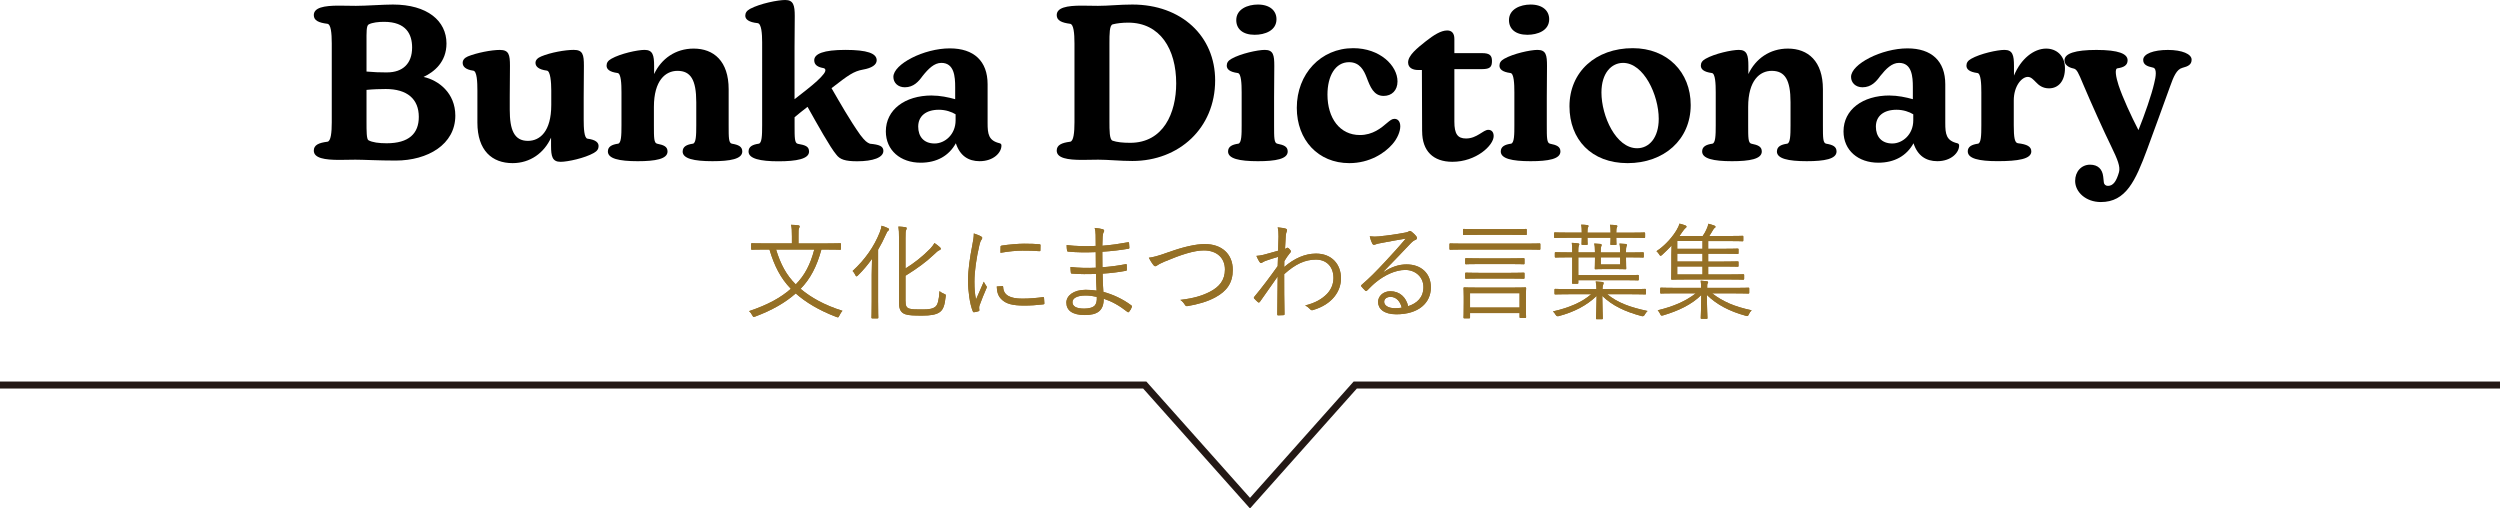 <?xml version="1.0" encoding="UTF-8"?>
<svg id="a" data-name="レイヤー 1" xmlns="http://www.w3.org/2000/svg" width="710" height="144.4" viewBox="0 0 710 144.4">
  <g>
    <path d="m100.9,45.35c-1.66,0-3.07.06-4.48.06-4.23,0-7.3-.49-7.3-2.64,0-1.6,1.41-2.21,3.87-2.52.98-.12,1.23-2.64,1.23-5.52V12.34c0-2.95-.25-5.46-1.23-5.58-2.46-.31-3.87-.92-3.87-2.46,0-2.15,2.88-2.7,7.12-2.7,1.47,0,3.19.06,4.85.06,2.82,0,7.79-.37,10.49-.37,9.82,0,15.22,4.66,15.22,11.05,0,5.28-3.5,8.1-6.51,9.51,4.23.92,9.02,4.54,9.02,10.99,0,8.16-7.79,12.76-16.94,12.76-4.91,0-9.08-.25-11.48-.25Zm9.02-24.79c4.48,0,7.12-2.52,7.12-7.06,0-3.68-1.6-7.3-7.98-7.3-1.53,0-3.31.18-4.36.74-.68.37-.61,2.33-.61,4.97v8.41c1.9.18,3.87.25,5.83.25Zm-5.28,19.27c1.1.61,2.95.86,5.16.86,6.32,0,9.14-2.76,9.14-7.49,0-5.09-3.31-7.92-9.39-7.92-1.53,0-3.62.06-5.46.25v9.08c0,2.64,0,4.91.55,5.22Z"/>
    <path d="m135.58,34.8v-9.08c0-2.39-.12-5.52-1.17-5.65-2.27-.31-3.01-1.23-3.01-2.21,0-.8.49-1.41,1.47-1.84,2.58-1.04,6.69-1.84,9.08-1.84,2.58,0,2.88,1.35,2.88,4.54,0,2.15-.06,4.97-.06,8.71v3.74c0,5.71,1.23,8.84,5.16,8.84,3.38,0,6.63-2.64,6.63-10.19v-4.11c0-2.39-.25-5.52-1.23-5.65-2.46-.31-3.25-1.23-3.25-2.21,0-.8.61-1.41,1.66-1.84,2.64-1.1,6.75-1.84,9.21-1.84,2.58,0,2.88,1.35,2.88,4.54,0,2.15-.06,5.22-.06,8.96v6.32c0,2.39.12,5.28,1.1,5.4,2.33.31,3.13,1.1,3.13,2.09,0,.8-.37,1.41-1.35,1.96-2.58,1.47-7.43,2.52-9.45,2.52-2.33,0-2.7-1.53-2.7-4.54v-2.33c-1.96,4.36-5.95,7.24-10.92,7.24-5.83,0-10-3.56-10-11.54Z"/>
    <path d="m193.88,43.02c0-1.41,1.17-1.96,2.88-2.21.92-.12.98-2.45.98-5.22v-6.57c0-6.38-1.6-8.9-5.34-8.9-3.38,0-6.69,2.7-6.69,10.25v5.22c0,3.56,0,5.03.92,5.22,1.84.37,2.95.8,2.95,2.21,0,2.15-3.44,2.76-8.47,2.76-5.34,0-8.47-.74-8.47-2.76,0-1.41,1.17-1.96,2.88-2.21.92-.12.98-2.45.98-5.22v-9.39c0-2.39-.12-5.34-1.1-5.46-2.33-.31-3.13-1.1-3.13-2.09,0-.8.37-1.41,1.35-1.96,2.58-1.47,7.43-2.52,9.45-2.52,2.33,0,2.7,1.53,2.7,4.54v2.33c2.03-4.36,6.08-7.24,11.23-7.24,5.71,0,9.94,3.56,9.94,11.54v10.25c0,3.56,0,5.03.92,5.22,1.84.31,2.95.8,2.95,2.21,0,2.15-3.44,2.76-8.47,2.76-5.34,0-8.47-.74-8.47-2.76Z"/>
    <path d="m212.59,43.02c0-1.41,1.17-1.96,2.88-2.21.92-.12.98-2.45.98-5.22V12.03c0-2.39-.18-5.34-1.29-5.46-2.52-.25-3.5-1.1-3.5-2.09,0-.8.37-1.41,1.35-1.96,2.88-1.53,7.92-2.52,10-2.52,2.33,0,2.7,1.53,2.7,4.54,0,2.15-.06,5.22-.06,8.96v14.67l3.38-2.64c2.33-1.84,4.05-3.38,4.91-4.54.67-.86.61-1.53-.12-1.66-1.41-.25-2.58-.8-2.58-2.21,0-1.84,2.64-2.95,8.84-2.95s8.9.98,8.9,2.95c0,1.29-1.41,2.21-3.87,2.64-2.7.49-4.11,1.53-8.96,5.28,2.39,4.11,5.15,9.02,8.16,13.26,1.35,1.78,1.96,2.21,2.76,2.52,2.64.25,3.81.68,3.81,2.03,0,1.9-2.95,2.95-7.43,2.95-3.38,0-4.91-.49-5.95-1.9-1.72-2.02-5.34-8.53-8.16-13.56-1.35,1.04-2.58,2.03-3.68,2.95v2.33c0,3.56,0,5.03.92,5.22,2.03.37,3.19.68,3.19,2.21,0,2.09-3.56,2.76-8.71,2.76s-8.47-.74-8.47-2.76Z"/>
    <path d="m264.64,27.13c2.33,0,4.66.49,6.63,1.04v-3.44c0-2.95-.25-6.87-3.93-6.87-2.02,0-3.68,1.66-5.34,3.74-1.1,1.53-2.52,3.19-5.03,3.19-1.96,0-3.25-1.29-3.25-2.95,0-3.62,8.65-8.1,16.02-8.1,6.87,0,10.74,3.62,10.74,10.19v10.99c0,3.13.25,5.03,3.44,5.77.37.12.49.31.49.67,0,1.96-2.21,4.42-6.2,4.42-3.19,0-5.58-1.53-6.75-5.09-1.96,3.56-5.4,5.52-10,5.52-5.71,0-9.88-3.5-9.88-8.9,0-6.14,5.4-10.19,13.07-10.19Zm.8,13.62c2.88,0,5.95-2.52,5.95-6.57v-1.72c-1.1-.68-2.82-1.29-4.73-1.29-3.74,0-5.89,1.84-5.89,4.79,0,2.76,1.53,4.79,4.66,4.79Z"/>
    <path d="m311.83,45.35c-1.66,0-3.07.06-4.48.06-4.17,0-7.24-.49-7.24-2.64,0-1.6,1.41-2.21,3.81-2.52.98-.12,1.23-2.64,1.23-5.52V12.34c0-2.95-.25-5.46-1.23-5.58-2.39-.31-3.81-.92-3.81-2.46,0-2.15,2.88-2.7,7.06-2.7,1.47,0,3.01.06,4.66.06,3.07,0,6.08-.37,9.76-.37,13.93,0,23.51,8.96,23.51,21.54,0,13.56-10.25,22.89-23.51,22.89-3.5,0-6.81-.37-9.76-.37Zm4.11-5.4c1.29.43,2.88.61,5.03.61,9.45,0,13.07-8.47,13.07-16.88,0-9.7-4.54-17.25-13.62-17.25-1.66,0-3.25.18-4.42.49-.92.25-.92,2.7-.92,5.46v22.15c0,2.46,0,5.09.86,5.4Z"/>
    <path d="m348.77,43.02c0-1.41,1.17-1.96,2.88-2.21.98-.12.98-2.76.98-5.22v-9.39c0-2.39-.12-5.34-1.1-5.46-2.33-.31-3.13-1.1-3.13-2.09,0-.8.37-1.41,1.35-1.96,2.58-1.47,7.43-2.52,9.45-2.52,2.46,0,2.7,1.53,2.7,4.54,0,2.15-.06,5.22-.06,9.02v7.86c0,3.56,0,5.03.92,5.22,1.84.37,2.95.8,2.95,2.21,0,2.15-3.44,2.76-8.47,2.76-5.34,0-8.47-.74-8.47-2.76Zm8.47-41.73c3.44,0,5.28,1.78,5.28,4.17,0,3.25-3.31,4.42-6.2,4.42-3.38,0-5.22-1.66-5.22-4.17,0-3.13,3.25-4.42,6.14-4.42Z"/>
    <path d="m368.29,30.62c0-9.63,6.81-16.94,16.02-16.94,7.61,0,12.58,4.97,12.58,9.45,0,2.52-1.6,4.11-3.93,4.11-2.82,0-3.8-2.52-4.85-5.28-.74-1.9-1.9-4.3-4.97-4.3-3.93,0-6.14,3.93-6.14,9.21,0,6.69,3.5,11.48,9.21,11.48,3.68,0,6.08-2.03,7.79-3.5.8-.67,1.35-1.1,2.02-1.1.98,0,1.66.74,1.66,2.15s-.8,3.44-2.27,5.09c-2.15,2.46-6.38,5.34-12.21,5.34-8.84,0-14.91-6.57-14.91-15.71Z"/>
    <path d="m403.88,37.31l-.06-17.43h-1.1c-1.29,0-2.82-.49-2.82-2.15,0-2.03,2.64-4.11,5.03-6.01,2.27-1.78,4.3-3.07,6.08-3.07,1.29,0,2.03.8,2.03,2.39v4.05h7.86c2.03,0,2.82.55,2.82,2.21s-.49,2.33-2.82,2.33h-7.86v14.91c0,3.5.92,4.79,3.31,4.79,3.13,0,4.85-2.46,6.32-2.46.98,0,1.53.68,1.53,1.78,0,2.64-4.97,7.3-11.72,7.3-5.46,0-8.59-3.07-8.59-8.65Z"/>
    <path d="m426.22,43.02c0-1.41,1.17-1.96,2.88-2.21.98-.12.98-2.76.98-5.22v-9.39c0-2.39-.12-5.34-1.1-5.46-2.33-.31-3.13-1.1-3.13-2.09,0-.8.37-1.41,1.35-1.96,2.58-1.47,7.43-2.52,9.45-2.52,2.46,0,2.7,1.53,2.7,4.54,0,2.15-.06,5.22-.06,9.02v7.86c0,3.56,0,5.03.92,5.22,1.84.37,2.95.8,2.95,2.21,0,2.15-3.44,2.76-8.47,2.76-5.34,0-8.47-.74-8.47-2.76Zm8.47-41.73c3.44,0,5.28,1.78,5.28,4.17,0,3.25-3.31,4.42-6.2,4.42-3.38,0-5.22-1.66-5.22-4.17,0-3.13,3.25-4.42,6.14-4.42Z"/>
    <path d="m445.73,30.19c0-9.76,7.43-16.51,17.98-16.51,9.76,0,16.45,6.75,16.45,16.14,0,9.88-7.61,16.51-17.92,16.51s-16.51-6.75-16.51-16.14Zm19.21,11.91c3.44,0,6.14-3.01,6.14-8.35,0-6.75-4.24-15.89-10.13-15.89-3.25,0-6.14,2.82-6.14,8.41,0,6.69,4.11,15.83,10.13,15.83Z"/>
    <path d="m504.65,43.02c0-1.41,1.17-1.96,2.88-2.21.92-.12.98-2.45.98-5.22v-6.57c0-6.38-1.6-8.9-5.34-8.9-3.38,0-6.69,2.7-6.69,10.25v5.22c0,3.56,0,5.03.92,5.22,1.84.37,2.95.8,2.95,2.21,0,2.15-3.44,2.76-8.47,2.76-5.34,0-8.47-.74-8.47-2.76,0-1.41,1.17-1.96,2.88-2.21.92-.12.98-2.45.98-5.22v-9.39c0-2.39-.12-5.34-1.1-5.46-2.33-.31-3.13-1.1-3.13-2.09,0-.8.37-1.41,1.35-1.96,2.58-1.47,7.43-2.52,9.45-2.52,2.33,0,2.7,1.53,2.7,4.54v2.33c2.03-4.36,6.08-7.24,11.23-7.24,5.71,0,9.94,3.56,9.94,11.54v10.25c0,3.56,0,5.03.92,5.22,1.84.31,2.95.8,2.95,2.21,0,2.15-3.44,2.76-8.47,2.76-5.34,0-8.47-.74-8.47-2.76Z"/>
    <path d="m536.62,27.13c2.33,0,4.66.49,6.63,1.04v-3.44c0-2.95-.25-6.87-3.93-6.87-2.03,0-3.68,1.66-5.34,3.74-1.1,1.53-2.52,3.19-5.03,3.19-1.96,0-3.25-1.29-3.25-2.95,0-3.62,8.65-8.1,16.02-8.1,6.87,0,10.74,3.62,10.74,10.19v10.99c0,3.13.25,5.03,3.44,5.77.37.12.49.31.49.67,0,1.96-2.21,4.42-6.2,4.42-3.19,0-5.58-1.53-6.75-5.09-1.96,3.56-5.4,5.52-10,5.52-5.71,0-9.88-3.5-9.88-8.9,0-6.14,5.4-10.19,13.07-10.19Zm.8,13.62c2.88,0,5.95-2.52,5.95-6.57v-1.72c-1.1-.68-2.82-1.29-4.73-1.29-3.74,0-5.89,1.84-5.89,4.79,0,2.76,1.54,4.79,4.67,4.79Z"/>
    <path d="m558.84,43.02c0-1.41,1.17-1.96,2.88-2.21.92-.12.98-2.45.98-5.22v-9.39c0-2.39-.12-5.34-1.1-5.46-2.33-.31-3.13-1.1-3.13-2.09,0-.8.37-1.41,1.35-1.96,2.58-1.47,7.43-2.52,9.45-2.52,2.33,0,2.7,1.53,2.7,4.54v2.76c1.96-4.79,5.65-7.67,9.14-7.67,2.88,0,5.34,1.96,5.34,5.58s-1.84,5.71-4.54,5.71c-1.78,0-2.88-.86-3.74-1.78-.67-.67-1.35-1.47-2.27-1.47-1.72,0-3.99,2.58-3.99,6.69v7.06c0,3.44.25,4.97,1.17,5.09,2.58.31,3.81.92,3.81,2.33,0,2.15-3.74,2.76-9.57,2.76-5.34,0-8.47-.74-8.47-2.76Z"/>
    <path d="m589.34,51.37c0-2.64,1.78-4.6,4.23-4.6,2.27,0,3.5,1.29,3.74,3.38l.18,1.66c.06.55.49.98,1.17.98,1.47,0,2.39-1.29,3.13-3.87.43-1.6-.37-3.56-2.21-7.37-2.03-4.11-5.83-12.58-7.98-17.67-1.35-3.25-1.78-4.23-2.7-4.42-1.53-.31-2.58-1.11-2.58-2.33,0-1.96,3.07-2.95,9.08-2.95,6.32,0,8.84,1.1,8.84,2.95,0,1.41-1.1,2.02-2.88,2.27-.86.12-.43,2.52.31,4.79,1.17,3.56,3.62,8.84,5.65,12.76,1.78-4.42,3.74-10.06,4.48-13.32.49-1.9.8-4.17-.31-4.42-1.78-.37-2.82-.86-2.82-2.21,0-1.72,2.95-2.82,7-2.82s6.75,1.17,6.75,2.76c0,1.41-.98,1.9-2.64,2.33-1.6.43-2.46,2.39-3.5,5.34-2.52,6.93-3.99,11.05-6.51,17.86-3.31,8.9-6.01,14.91-13.13,14.91-4.24,0-7.3-2.82-7.3-6.01Z"/>
  </g>
  <g>
    <g>
      <path d="m233.28,70.86c-1.31,4.82-3.18,8.39-5.92,11.16,2.92,2.47,6.78,4.64,11.9,6.25-.36.36-.65.89-.89,1.37-.18.36-.24.48-.42.48-.09,0-.24-.03-.45-.12-4.94-1.88-8.69-4.17-11.52-6.67-2.89,2.56-6.61,4.73-11.46,6.55-.21.06-.36.12-.45.12-.18,0-.24-.12-.42-.45-.24-.45-.57-.92-.92-1.19,5.42-1.82,9.02-3.84,11.87-6.34-2.86-2.95-4.67-6.43-6.07-11.16h-1.04c-2.83,0-3.78.06-3.93.06-.21,0-.24-.03-.24-.24v-1.37c0-.21.03-.24.24-.24.15,0,1.1.06,3.93.06h7.41v-2.02c0-1.52-.03-2.44-.24-3.27.74.03,1.43.06,2.08.15.21.03.36.15.36.27,0,.21-.09.36-.18.57-.15.3-.15.71-.15,2.26v2.05h7.86c2.83,0,3.78-.06,3.93-.06.24,0,.27.03.27.24v1.37c0,.21-.03.24-.27.24-.15,0-1.1-.06-3.93-.06h-1.37Zm-12.88,0c1.28,4.14,2.86,7.2,5.59,9.91,2.59-2.62,4.17-5.71,5.27-9.91h-10.86Z" fill="#957026"/>
      <path d="m247.56,78.03c0-1.19.06-3,.09-4.52-1.19,1.67-2.5,3.24-3.96,4.67-.18.18-.33.3-.42.3-.15,0-.24-.12-.36-.39-.21-.48-.48-.83-.77-1.13,3.51-3.21,6.07-6.87,7.68-10.89.3-.74.48-1.43.54-1.96.74.21,1.25.42,1.81.68.24.12.33.21.33.36s-.09.27-.27.39c-.21.15-.39.45-.68,1.13-.62,1.4-1.34,2.83-2.17,4.23v14.67c0,3.12.06,4.46.06,4.61,0,.21-.03.24-.24.24h-1.43c-.24,0-.27-.03-.27-.24,0-.15.06-1.49.06-4.61v-7.53Zm9.61,7.41c0,1.43.24,1.96,1.16,2.23.74.21,1.87.21,3.72.21s2.89-.18,3.63-.8c.6-.51.98-1.73,1.13-4.4.36.3.8.57,1.31.77.54.21.51.24.45.77-.27,2.5-.71,3.75-1.7,4.43-1.01.74-2.71.98-4.88.98-2.38,0-3.9-.03-4.91-.39-1.04-.39-1.76-1.16-1.76-3.12v-18.45c0-1.52-.03-2.41-.18-3.33.77.03,1.37.09,1.96.18.27.03.39.12.39.27,0,.21-.06.33-.15.54-.15.3-.18.71-.18,2.26v8.66c2.44-1.52,4.82-3.36,7.05-5.65.42-.45.89-1.04,1.16-1.58.56.36,1.13.8,1.55,1.19.21.18.27.3.27.45,0,.18-.21.33-.45.42-.36.12-.83.57-1.55,1.25-2.14,2.05-4.73,3.93-8.03,5.98v7.14Z" fill="#957026"/>
      <path d="m278.53,67.08c.3.18.42.3.42.48s-.06.3-.21.51c-.27.39-.45.89-.6,1.58-.83,3.51-1.4,7.44-1.4,10.27,0,2.17.12,3.63.45,5.12.71-1.67,1.34-2.95,2.2-5.03.21.48.48.83.71,1.19.09.09.15.21.15.3,0,.18-.06.3-.15.48-.65,1.52-1.28,2.98-1.9,4.73-.09.18-.12.45-.12.74,0,.27.06.45.06.66,0,.12-.06.24-.21.27-.42.15-.92.24-1.34.3-.15,0-.27-.12-.33-.3-.83-1.99-1.34-5.71-1.34-8.63,0-3.18.54-6.67,1.22-10.15.27-1.43.42-2.29.42-3.3.77.24,1.55.57,1.96.8Zm6.16,14.16c.15-.03.21.06.21.3.09,2.26,1.9,3.27,5.42,3.27,2.11,0,4.05-.18,5.86-.42.24-.03.3,0,.33.3.03.36.09.98.09,1.4,0,.27,0,.3-.39.36-1.79.21-3.45.33-5.33.33-3.33,0-5.24-.48-6.55-1.87-.86-.86-1.22-2.05-1.25-3.54l1.61-.12Zm-.54-11.07c0-.27.06-.36.36-.42,1.87-.3,4.73-.54,6.31-.54,1.73,0,3.42.06,4.23.15.39.03.45.06.45.3,0,.48,0,.95-.03,1.4,0,.24-.06.3-.33.27-1.16-.12-3.09-.15-4.79-.15s-3.84.21-6.22.62c0-.8,0-1.28.03-1.64Z" fill="#957026"/>
      <path d="m311.28,77.79c-2.29.09-4.7.09-6.84-.09-.24,0-.3-.09-.33-.36-.06-.39-.09-1.1-.09-1.52,2.2.27,4.88.33,7.2.21,0-1.46-.03-3-.03-4.43-2.89.12-5.44.09-7.88-.15-.18-.03-.24-.09-.27-.3-.06-.45-.12-.89-.12-1.55,2.62.33,5.42.36,8.27.24,0-1.22-.03-2.05-.03-3.15-.03-.86-.09-1.37-.27-1.96.98.09,1.79.21,2.35.39.33.12.42.45.27.68-.21.33-.33.77-.36,1.37-.06.95-.06,1.61-.09,2.62,2.71-.21,5.15-.59,7.26-.98.24-.06.3,0,.33.21.06.48.09.95.09,1.31,0,.24-.12.3-.21.3-2.32.39-4.73.68-7.47.86,0,1.46,0,3.01.03,4.4,2.29-.15,4.29-.42,6.58-.86.21-.06.3,0,.33.15,0,.36.03.92.03,1.43,0,.18-.09.27-.3.3-2.11.39-4.2.65-6.58.8,0,1.84.09,3.39.21,5.18,2.68.74,5.47,1.99,7.94,3.84.15.12.21.24.12.51-.12.39-.45.95-.74,1.28-.15.18-.27.21-.45.09-2.41-1.88-4.4-2.98-6.78-3.78.03,3.33-1.73,4.64-5.33,4.64s-5.27-1.34-5.27-3.54c0-1.93,2.02-3.63,5.47-3.63,1.19,0,2.26.09,3.12.24-.09-1.7-.15-3-.18-4.73Zm-2.95,6.13c-2.5,0-3.75.8-3.75,1.88,0,1.25,1.16,1.84,3.33,1.84,1.37,0,2.5-.3,3.04-.92.36-.45.62-1.19.54-2.41-1.04-.24-2.08-.39-3.15-.39Z" fill="#957026"/>
      <path d="m332.05,71.57c3.99-1.46,7.65-2.26,10.09-2.26,4.94,0,7.97,2.92,7.97,7.32,0,3.69-1.7,6.04-4.88,7.77-2.32,1.28-5.03,2.02-7.97,2.53-.42.06-.57-.09-.74-.36-.3-.48-.71-1.01-1.31-1.4,3.84-.45,6.31-1.22,8.42-2.32,2.71-1.4,4.25-3.33,4.25-6.31,0-3.3-2.32-5.42-5.98-5.42-2.74,0-6.4,1.16-11.19,3.18-1.13.48-1.76.83-2.02,1.04-.3.21-.45.27-.57.27-.21,0-.36-.12-.57-.36-.36-.45-.92-1.31-1.28-2.05,1.01-.12,2.47-.42,5.77-1.64Z" fill="#957026"/>
      <path d="m365.22,64.97c.33.12.36.39.21.74-.15.3-.21.77-.27,1.16-.06,1.34-.15,2.38-.21,3.81.21-.09.39-.15.48-.24.06-.06.15-.09.21-.09.12,0,.3.12.57.39.24.24.39.48.39.66s-.12.33-.39.62c-.48.6-.92,1.22-1.46,2.14-.03.66-.03,1.13-.03,1.67,2.89-2.47,5.89-3.81,9.04-3.81,4.49,0,7.08,3.07,7.08,7.02,0,3.66-2.47,7.38-7.89,8.99-.39.15-.65.06-.86-.21-.39-.42-.77-.74-1.43-1.07,2.86-.71,4.73-1.79,6.22-3.3,1.22-1.31,1.82-2.83,1.82-4.52,0-3.15-1.93-5.21-4.97-5.21s-5.8,1.22-9.02,4.14c-.03,3.78.03,7.47.09,11.37,0,.18-.09.24-.24.27-.27.03-1.04.06-1.58.06-.18,0-.24-.06-.24-.27.06-3.66.09-6.81.12-10.77-1.79,2.5-3.39,4.85-5.06,7.2-.18.21-.33.24-.51.12-.36-.33-.8-.71-1.1-1.07-.15-.15-.12-.3.03-.48,2.23-2.68,4.37-5.53,6.64-8.72.03-.98.09-1.9.09-2.62-1.16.33-2.53.77-3.54,1.13-.65.24-1.01.59-1.25.62-.18.03-.3-.12-.51-.39-.24-.39-.56-.98-.83-1.64.68-.06,1.22-.12,1.96-.3,1.28-.36,2.47-.65,4.2-1.16.06-1.16.06-2.26.12-4.02,0-1.01-.03-1.84-.24-2.62,1.16.12,1.84.21,2.35.39Z" fill="#957026"/>
      <path d="m393.04,77.2c2.14-1.4,4.25-2.11,6.4-2.11,4.28,0,6.93,2.65,6.93,6.52,0,4.43-3.51,7.65-9.82,7.65-3.57,0-5.18-1.61-5.18-3.51,0-1.55,1.37-3.04,3.48-3.04,2.68,0,4.49,1.73,5.06,4.25,2.56-.83,4.34-2.5,4.34-5.42s-2.32-4.88-5.15-4.88-5.89,1.52-8.18,3.36c-.95.74-1.73,1.55-2.62,2.44-.24.24-.39.27-.59.06-.36-.36-.8-.8-1.1-1.19-.12-.15-.09-.27.12-.45,2.35-2.05,3.87-3.57,6.72-6.63,1.73-1.88,3.51-3.78,5.8-6.49-2.47.39-4.79.83-7.44,1.34-.39.06-.74.15-1.04.27-.21.09-.45.15-.57.15-.21,0-.36-.12-.48-.36-.27-.54-.48-1.1-.71-2.05.98.12,1.81.12,2.62.03,2.35-.24,4.79-.57,7.41-1.07.36-.06.71-.15.92-.27.12-.09.3-.21.42-.21.15,0,.3.06.54.24.57.45,1.01.89,1.28,1.25.15.18.21.36.21.51,0,.24-.15.45-.45.56-.39.12-.71.33-1.4,1.04-2.65,2.8-4.64,4.88-7.62,7.92l.09.09Zm1.87,7.11c-.95,0-1.81.48-1.81,1.4,0,.98,1.07,1.82,3.06,1.82.65,0,1.25-.03,1.93-.15-.39-1.7-1.49-3.07-3.18-3.07Z" fill="#957026"/>
      <path d="m437.46,70.68c0,.21-.03.24-.24.24-.15,0-1.1-.06-3.9-.06h-17.53c-2.8,0-3.75.06-3.9.06-.21,0-.24-.03-.24-.24v-1.31c0-.21.03-.24.24-.24.15,0,1.1.06,3.9.06h17.53c2.8,0,3.75-.06,3.9-.06.21,0,.24.03.24.24v1.31Zm-3.87-4.17c0,.21-.03.24-.24.24-.15,0-1.16-.06-4.14-.06h-9.34c-2.98,0-3.99.06-4.14.06-.21,0-.24-.03-.24-.24v-1.22c0-.24.03-.27.24-.27.15,0,1.16.06,4.14.06h9.34c2.98,0,3.99-.06,4.14-.06.21,0,.24.03.24.27v1.22Zm-.24,19.37c0,3.42.06,3.99.06,4.17,0,.21-.03.24-.24.24h-1.37c-.21,0-.24-.03-.24-.24v-1.13h-14.07v1.25c0,.21-.03.24-.27.24h-1.34c-.21,0-.24-.03-.24-.24,0-.18.06-.71.06-4.23v-1.64c0-1.67-.06-2.26-.06-2.41,0-.24.03-.27.24-.27.18,0,1.19.06,4.17.06h8.99c2.97,0,3.99-.06,4.14-.06.21,0,.24.03.24.27,0,.15-.06.74-.06,2.08v1.9Zm-.39-11.07c0,.21-.03.24-.24.24-.15,0-1.13-.06-4.05-.06h-8.27c-2.92,0-3.87.06-4.05.06-.21,0-.24-.03-.24-.24v-1.25c0-.21.03-.24.24-.24.18,0,1.13.06,4.05.06h8.27c2.92,0,3.9-.06,4.05-.06.21,0,.24.03.24.24v1.25Zm0,4.11c0,.21-.03.24-.24.24-.15,0-1.13-.06-4.05-.06h-8.27c-2.92,0-3.87.06-4.05.06-.21,0-.24-.03-.24-.24v-1.25c0-.21.03-.24.24-.24.18,0,1.13.06,4.05.06h8.27c2.92,0,3.9-.06,4.05-.06.21,0,.24.03.24.24v1.25Zm-1.4,4.34h-14.07v4.08h14.07v-4.08Z" fill="#957026"/>
      <path d="m456.44,83.56c2.97,2.41,6.4,3.69,11.46,4.76-.3.27-.59.65-.8,1.04q-.27.57-.83.42c-4.79-1.28-8.36-2.98-11.22-5.74.03,3.69.15,5.89.15,6.4,0,.21-.03.21-.24.21h-1.46c-.21,0-.24,0-.24-.21,0-.51.15-2.68.18-6.4-2.86,2.77-6.52,4.61-10.8,5.74q-.57.15-.86-.42c-.21-.36-.45-.65-.74-.92,4.52-1.01,8.3-2.62,10.86-4.88h-6.28c-2.8,0-3.72.06-3.9.06-.21,0-.24-.03-.24-.24v-1.1c0-.21.03-.24.24-.24.18,0,1.1.06,3.9.06h7.77c0-.74-.03-1.19-.21-2.17.71.03,1.34.09,1.9.15.21.03.36.15.36.27,0,.24-.12.39-.18.59-.09.3-.15.62-.15,1.16h8.21c2.8,0,3.75-.06,3.9-.06.21,0,.24.03.24.24v1.1c0,.21-.03.24-.24.24-.15,0-1.1-.06-3.9-.06h-6.87Zm10.77-16.22c0,.21-.03.24-.24.24-.18,0-1.1-.06-3.9-.06h-4.05c0,1.19.06,1.67.06,1.81,0,.21-.03.24-.24.24h-1.22c-.24,0-.27-.03-.27-.24,0-.15.06-.62.06-1.81h-6.58c0,1.16.06,1.64.06,1.79,0,.21-.03.24-.24.24h-1.22c-.24,0-.27-.03-.27-.24,0-.15.03-.62.06-1.79h-3.72c-2.8,0-3.75.06-3.9.06-.21,0-.24-.03-.24-.24v-1.1c0-.21.03-.24.24-.24.15,0,1.1.06,3.9.06h3.72c0-.86-.03-1.64-.18-2.26.62,0,1.31.06,1.76.12.21.03.33.12.33.27s-.09.27-.15.42c-.09.15-.15.57-.15,1.46h6.58c0-.86-.03-1.61-.18-2.23.62,0,1.31.06,1.76.12.21.03.33.12.33.27s-.09.27-.15.42c-.09.15-.15.57-.15,1.43h4.05c2.8,0,3.72-.06,3.9-.06.21,0,.24.03.24.24v1.1Zm-.36,5.56c0,.21-.03.24-.24.24-.18,0-1.13-.06-3.96-.06h-.86v.62c0,1.67.06,2.35.06,2.53,0,.21-.03.24-.24.24-.18,0-.8-.06-2.83-.06h-2.83c-2.02,0-2.65.06-2.8.06-.21,0-.24-.03-.24-.24,0-.18.06-.86.06-2.53v-.62h-4.73v5.06h12.82c2.95,0,3.93-.06,4.11-.06.21,0,.24.03.24.24v1.07c0,.21-.03.24-.24.24-.18,0-1.16-.06-4.11-.06h-12.82v.77c0,.21-.03.24-.24.24h-1.31c-.21,0-.24-.03-.24-.24,0-.18.06-.83.06-2.5v-4.76h-.77c-2.83,0-3.78.06-3.93.06-.21,0-.24-.03-.24-.24v-1.04c0-.21.03-.24.24-.24.15,0,1.1.06,3.93.06h.77v-.12c0-1.16,0-1.87-.12-2.59.62.03,1.25.06,1.81.15.18.03.33.12.33.24,0,.15-.12.3-.18.48-.09.24-.12.77-.12,1.52v.33h4.73v-.33c0-.98-.06-1.7-.21-2.2.65.03,1.19.06,1.79.12.21.03.33.15.33.27,0,.15-.06.27-.12.39-.09.18-.15.68-.15,1.46v.3h5.5v-.24c0-.98-.03-1.76-.18-2.29.68.03,1.25.06,1.82.12.21.03.3.15.3.27s-.06.27-.12.39c-.09.21-.15.71-.15,1.52v.24h.86c2.83,0,3.78-.06,3.96-.06.21,0,.24.03.24.24v1.04Zm-6.72.18h-5.5v2.02h5.5v-2.02Z" fill="#957026"/>
      <path d="m495.32,79.19c0,.21-.03.24-.24.24-.15,0-1.16-.06-4.2-.06h-11.78c-3,0-4.11.06-4.25.06-.21,0-.24-.03-.24-.24,0-.18.06-1.04.06-3.3v-3.51c0-.89.03-1.84.06-2.65-.8.86-1.7,1.76-2.68,2.65-.21.18-.33.27-.45.27s-.21-.12-.36-.36c-.24-.39-.48-.68-.8-.95,2.68-1.76,4.73-4.31,5.74-6.04.48-.83.65-1.25.8-1.79.62.15,1.22.33,1.73.54.15.06.27.21.27.33s-.09.24-.3.39c-.21.15-.54.59-.89,1.07-.24.36-.51.77-.83,1.19h6.61c.48-.66.83-1.34,1.07-1.88.27-.57.45-1.07.54-1.61.62.15,1.22.36,1.73.54.21.09.3.21.3.33,0,.15-.15.27-.3.36-.18.12-.39.51-.54.74-.33.57-.59,1.01-.95,1.52h5.3c3,0,3.96-.06,4.14-.06.21,0,.24.03.24.21v1.07c0,.24-.03.27-.24.27-.18,0-1.13-.06-4.14-.06h-5.59v2.2h4.2c2.98,0,3.99-.06,4.14-.06.24,0,.27.03.27.24v1.04c0,.21-.03.24-.27.24-.15,0-1.16-.06-4.14-.06h-4.2v2.23h4.2c2.98,0,3.99-.06,4.14-.06.24,0,.27.03.27.24v1.04c0,.21-.03.24-.27.24-.15,0-1.16-.06-4.14-.06h-4.2v2.26h5.77c3.03,0,4.05-.06,4.2-.06.21,0,.24.03.24.21v1.1Zm-9.1,4.11c3.09,2.35,6.31,3.78,11.25,4.82-.36.33-.59.68-.8,1.13-.27.57-.3.59-.89.42-4.58-1.25-8.21-3.15-11.01-5.89,0,4.08.15,5.98.15,6.55,0,.18-.03.21-.24.21h-1.43c-.21,0-.24-.03-.24-.21,0-.57.12-2.47.15-6.55-2.74,2.74-6.58,4.52-10.8,5.77-.57.15-.62.15-.89-.42-.18-.39-.39-.71-.68-1.01,4.46-1.07,7.91-2.56,10.83-4.82h-5.92c-2.83,0-3.78.06-3.96.06-.21,0-.24-.03-.24-.24v-1.22c0-.18.03-.21.24-.21.18,0,1.13.06,3.96.06h7.41c0-.54,0-1.4-.12-2.05.71.06,1.37.12,1.79.18.27.06.33.15.33.27,0,.15-.09.24-.18.39-.09.15-.09.68-.09,1.22h7.74c2.83,0,3.81-.06,3.96-.06.21,0,.24.03.24.21v1.22c0,.21-.03.24-.24.24-.15,0-1.13-.06-3.96-.06h-6.34Zm-2.71-14.85h-7.17v2.2h7.17v-2.2Zm0,3.6h-7.17v2.23h7.17v-2.23Zm0,3.63h-7.17v2.26h7.17v-2.26Z" fill="#957026"/>
    </g>
    <g>
      <path d="m233.28,70.86c-1.31,4.82-3.18,8.39-5.92,11.16,2.92,2.47,6.78,4.64,11.9,6.25-.36.36-.65.89-.89,1.37-.18.36-.24.48-.42.48-.09,0-.24-.03-.45-.12-4.94-1.88-8.69-4.17-11.52-6.67-2.89,2.56-6.61,4.73-11.46,6.55-.21.06-.36.12-.45.12-.18,0-.24-.12-.42-.45-.24-.45-.57-.92-.92-1.19,5.42-1.82,9.02-3.84,11.87-6.34-2.86-2.95-4.67-6.43-6.07-11.16h-1.04c-2.83,0-3.78.06-3.93.06-.21,0-.24-.03-.24-.24v-1.37c0-.21.03-.24.24-.24.15,0,1.1.06,3.93.06h7.41v-2.02c0-1.52-.03-2.44-.24-3.27.74.03,1.43.06,2.08.15.21.03.36.15.36.27,0,.21-.09.36-.18.57-.15.3-.15.71-.15,2.26v2.05h7.86c2.83,0,3.78-.06,3.93-.06.24,0,.27.03.27.24v1.37c0,.21-.03.24-.27.24-.15,0-1.1-.06-3.93-.06h-1.37Zm-12.88,0c1.28,4.14,2.86,7.2,5.59,9.91,2.59-2.62,4.17-5.71,5.27-9.91h-10.86Z" fill="#957026"/>
      <path d="m247.56,78.03c0-1.19.06-3,.09-4.52-1.19,1.67-2.5,3.24-3.96,4.67-.18.18-.33.3-.42.3-.15,0-.24-.12-.36-.39-.21-.48-.48-.83-.77-1.13,3.51-3.21,6.07-6.87,7.68-10.89.3-.74.48-1.43.54-1.96.74.21,1.25.42,1.81.68.24.12.33.21.33.36s-.09.27-.27.39c-.21.15-.39.45-.68,1.13-.62,1.4-1.34,2.83-2.17,4.23v14.67c0,3.12.06,4.46.06,4.61,0,.21-.03.24-.24.24h-1.43c-.24,0-.27-.03-.27-.24,0-.15.06-1.49.06-4.61v-7.53Zm9.61,7.41c0,1.43.24,1.96,1.16,2.23.74.21,1.87.21,3.72.21s2.89-.18,3.63-.8c.6-.51.98-1.73,1.13-4.4.36.3.8.57,1.31.77.54.21.51.24.45.77-.27,2.5-.71,3.75-1.7,4.43-1.01.74-2.71.98-4.88.98-2.38,0-3.9-.03-4.91-.39-1.04-.39-1.76-1.16-1.76-3.12v-18.45c0-1.52-.03-2.41-.18-3.33.77.03,1.37.09,1.96.18.27.03.39.12.39.27,0,.21-.06.33-.15.54-.15.3-.18.71-.18,2.26v8.66c2.44-1.52,4.82-3.36,7.05-5.65.42-.45.89-1.04,1.16-1.58.56.36,1.13.8,1.55,1.19.21.18.27.3.27.45,0,.18-.21.33-.45.42-.36.12-.83.57-1.55,1.25-2.14,2.05-4.73,3.93-8.03,5.98v7.14Z" fill="#957026"/>
      <path d="m278.53,67.08c.3.18.42.3.42.48s-.06.3-.21.51c-.27.39-.45.89-.6,1.58-.83,3.51-1.4,7.44-1.4,10.27,0,2.17.12,3.63.45,5.12.71-1.67,1.34-2.95,2.2-5.03.21.48.48.83.71,1.19.09.09.15.21.15.3,0,.18-.06.3-.15.48-.65,1.52-1.28,2.98-1.9,4.73-.09.18-.12.45-.12.74,0,.27.06.45.06.66,0,.12-.06.24-.21.27-.42.15-.92.24-1.34.3-.15,0-.27-.12-.33-.3-.83-1.99-1.34-5.71-1.34-8.63,0-3.18.54-6.67,1.22-10.15.27-1.43.42-2.29.42-3.3.77.24,1.55.57,1.96.8Zm6.16,14.16c.15-.03.21.06.21.3.09,2.26,1.9,3.27,5.42,3.27,2.11,0,4.05-.18,5.86-.42.24-.03.3,0,.33.3.03.36.09.98.09,1.4,0,.27,0,.3-.39.36-1.79.21-3.45.33-5.33.33-3.33,0-5.24-.48-6.55-1.87-.86-.86-1.22-2.05-1.25-3.54l1.61-.12Zm-.54-11.07c0-.27.06-.36.36-.42,1.87-.3,4.73-.54,6.31-.54,1.73,0,3.42.06,4.23.15.39.03.45.06.45.3,0,.48,0,.95-.03,1.4,0,.24-.06.3-.33.27-1.16-.12-3.09-.15-4.79-.15s-3.84.21-6.22.62c0-.8,0-1.28.03-1.64Z" fill="#957026"/>
      <path d="m311.28,77.79c-2.29.09-4.7.09-6.84-.09-.24,0-.3-.09-.33-.36-.06-.39-.09-1.1-.09-1.52,2.2.27,4.88.33,7.2.21,0-1.46-.03-3-.03-4.43-2.89.12-5.44.09-7.88-.15-.18-.03-.24-.09-.27-.3-.06-.45-.12-.89-.12-1.55,2.62.33,5.42.36,8.27.24,0-1.22-.03-2.05-.03-3.15-.03-.86-.09-1.37-.27-1.96.98.09,1.79.21,2.35.39.33.12.42.45.27.68-.21.33-.33.77-.36,1.37-.06.95-.06,1.61-.09,2.62,2.71-.21,5.15-.59,7.26-.98.24-.06.3,0,.33.21.06.48.09.95.09,1.31,0,.24-.12.3-.21.3-2.32.39-4.73.68-7.47.86,0,1.46,0,3.01.03,4.4,2.29-.15,4.29-.42,6.58-.86.21-.06.3,0,.33.15,0,.36.03.92.03,1.43,0,.18-.09.27-.3.3-2.11.39-4.2.65-6.58.8,0,1.84.09,3.39.21,5.18,2.68.74,5.47,1.99,7.94,3.84.15.12.21.24.12.51-.12.39-.45.95-.74,1.28-.15.18-.27.21-.45.09-2.41-1.88-4.4-2.98-6.78-3.78.03,3.33-1.73,4.64-5.33,4.64s-5.27-1.34-5.27-3.54c0-1.93,2.02-3.63,5.47-3.63,1.19,0,2.26.09,3.12.24-.09-1.7-.15-3-.18-4.73Zm-2.95,6.13c-2.5,0-3.75.8-3.75,1.88,0,1.25,1.16,1.84,3.33,1.84,1.37,0,2.5-.3,3.04-.92.36-.45.62-1.19.54-2.41-1.04-.24-2.08-.39-3.15-.39Z" fill="#957026"/>
      <path d="m332.05,71.57c3.99-1.46,7.65-2.26,10.09-2.26,4.94,0,7.97,2.92,7.97,7.32,0,3.69-1.7,6.04-4.88,7.77-2.32,1.28-5.03,2.02-7.97,2.53-.42.06-.57-.09-.74-.36-.3-.48-.71-1.01-1.31-1.4,3.84-.45,6.31-1.22,8.42-2.32,2.71-1.4,4.25-3.33,4.25-6.31,0-3.3-2.32-5.42-5.98-5.42-2.74,0-6.4,1.16-11.19,3.18-1.13.48-1.76.83-2.02,1.04-.3.21-.45.27-.57.27-.21,0-.36-.12-.57-.36-.36-.45-.92-1.31-1.28-2.05,1.01-.12,2.47-.42,5.77-1.64Z" fill="#957026"/>
      <path d="m365.22,64.97c.33.12.36.39.21.74-.15.3-.21.77-.27,1.16-.06,1.34-.15,2.38-.21,3.81.21-.09.39-.15.48-.24.06-.06.15-.09.21-.09.12,0,.3.12.57.39.24.24.39.48.39.66s-.12.33-.39.62c-.48.6-.92,1.22-1.46,2.14-.03.66-.03,1.13-.03,1.67,2.89-2.47,5.89-3.81,9.04-3.81,4.49,0,7.08,3.07,7.08,7.02,0,3.66-2.47,7.38-7.89,8.99-.39.15-.65.06-.86-.21-.39-.42-.77-.74-1.43-1.07,2.86-.71,4.73-1.79,6.22-3.3,1.22-1.31,1.82-2.83,1.82-4.52,0-3.15-1.93-5.21-4.97-5.21s-5.8,1.22-9.02,4.14c-.03,3.78.03,7.47.09,11.37,0,.18-.09.24-.24.27-.27.03-1.04.06-1.58.06-.18,0-.24-.06-.24-.27.06-3.66.09-6.81.12-10.77-1.79,2.5-3.39,4.85-5.06,7.2-.18.21-.33.24-.51.12-.36-.33-.8-.71-1.1-1.07-.15-.15-.12-.3.03-.48,2.23-2.68,4.37-5.53,6.64-8.72.03-.98.09-1.9.09-2.62-1.16.33-2.53.77-3.54,1.13-.65.24-1.01.59-1.25.62-.18.03-.3-.12-.51-.39-.24-.39-.56-.98-.83-1.64.68-.06,1.22-.12,1.96-.3,1.28-.36,2.47-.65,4.2-1.16.06-1.16.06-2.26.12-4.02,0-1.01-.03-1.84-.24-2.62,1.16.12,1.84.21,2.35.39Z" fill="#957026"/>
      <path d="m393.04,77.2c2.14-1.4,4.25-2.11,6.4-2.11,4.28,0,6.93,2.65,6.93,6.52,0,4.43-3.51,7.65-9.82,7.65-3.57,0-5.18-1.61-5.18-3.51,0-1.55,1.37-3.04,3.48-3.04,2.68,0,4.49,1.73,5.06,4.25,2.56-.83,4.34-2.5,4.34-5.42s-2.32-4.88-5.15-4.88-5.89,1.52-8.18,3.36c-.95.74-1.73,1.55-2.62,2.44-.24.24-.39.27-.59.06-.36-.36-.8-.8-1.1-1.19-.12-.15-.09-.27.12-.45,2.35-2.05,3.87-3.57,6.72-6.63,1.73-1.88,3.51-3.78,5.8-6.49-2.47.39-4.79.83-7.44,1.34-.39.06-.74.15-1.04.27-.21.09-.45.15-.57.15-.21,0-.36-.12-.48-.36-.27-.54-.48-1.1-.71-2.05.98.12,1.81.12,2.62.03,2.35-.24,4.79-.57,7.41-1.07.36-.06.71-.15.92-.27.12-.09.3-.21.42-.21.15,0,.3.06.54.24.57.45,1.01.89,1.28,1.25.15.18.21.36.21.51,0,.24-.15.45-.45.56-.39.12-.71.33-1.4,1.04-2.65,2.8-4.64,4.88-7.62,7.92l.09.09Zm1.87,7.11c-.95,0-1.81.48-1.81,1.4,0,.98,1.07,1.82,3.06,1.82.65,0,1.25-.03,1.93-.15-.39-1.7-1.49-3.07-3.18-3.07Z" fill="#957026"/>
      <path d="m437.46,70.68c0,.21-.03.24-.24.24-.15,0-1.1-.06-3.9-.06h-17.53c-2.8,0-3.75.06-3.9.06-.21,0-.24-.03-.24-.24v-1.31c0-.21.03-.24.24-.24.15,0,1.1.06,3.9.06h17.53c2.8,0,3.75-.06,3.9-.06.21,0,.24.03.24.24v1.31Zm-3.87-4.17c0,.21-.03.24-.24.24-.15,0-1.16-.06-4.14-.06h-9.34c-2.98,0-3.99.06-4.14.06-.21,0-.24-.03-.24-.24v-1.22c0-.24.03-.27.24-.27.15,0,1.16.06,4.14.06h9.34c2.98,0,3.99-.06,4.14-.06.21,0,.24.03.24.27v1.22Zm-.24,19.37c0,3.42.06,3.99.06,4.17,0,.21-.03.24-.24.24h-1.37c-.21,0-.24-.03-.24-.24v-1.13h-14.07v1.25c0,.21-.03.24-.27.24h-1.34c-.21,0-.24-.03-.24-.24,0-.18.06-.71.06-4.23v-1.64c0-1.67-.06-2.26-.06-2.41,0-.24.03-.27.24-.27.18,0,1.19.06,4.17.06h8.99c2.97,0,3.99-.06,4.14-.06.21,0,.24.03.24.27,0,.15-.06.74-.06,2.08v1.9Zm-.39-11.07c0,.21-.03.24-.24.24-.15,0-1.13-.06-4.05-.06h-8.27c-2.92,0-3.87.06-4.05.06-.21,0-.24-.03-.24-.24v-1.25c0-.21.03-.24.24-.24.18,0,1.13.06,4.05.06h8.27c2.92,0,3.9-.06,4.05-.06.21,0,.24.03.24.24v1.25Zm0,4.11c0,.21-.03.24-.24.24-.15,0-1.13-.06-4.05-.06h-8.27c-2.92,0-3.87.06-4.05.06-.21,0-.24-.03-.24-.24v-1.25c0-.21.03-.24.24-.24.18,0,1.13.06,4.05.06h8.27c2.92,0,3.9-.06,4.05-.06.21,0,.24.03.24.24v1.25Zm-1.4,4.34h-14.07v4.08h14.07v-4.08Z" fill="#957026"/>
      <path d="m456.44,83.56c2.97,2.41,6.4,3.69,11.46,4.76-.3.27-.59.65-.8,1.04q-.27.57-.83.42c-4.79-1.28-8.36-2.98-11.22-5.74.03,3.69.15,5.89.15,6.4,0,.21-.03.21-.24.21h-1.46c-.21,0-.24,0-.24-.21,0-.51.15-2.68.18-6.4-2.86,2.77-6.52,4.61-10.8,5.74q-.57.15-.86-.42c-.21-.36-.45-.65-.74-.92,4.52-1.01,8.3-2.62,10.86-4.88h-6.28c-2.8,0-3.72.06-3.9.06-.21,0-.24-.03-.24-.24v-1.1c0-.21.03-.24.24-.24.18,0,1.1.06,3.9.06h7.77c0-.74-.03-1.19-.21-2.17.71.03,1.34.09,1.9.15.21.03.36.15.36.27,0,.24-.12.39-.18.59-.09.3-.15.62-.15,1.16h8.21c2.8,0,3.75-.06,3.9-.06.21,0,.24.03.24.24v1.1c0,.21-.03.24-.24.24-.15,0-1.1-.06-3.9-.06h-6.87Zm10.77-16.22c0,.21-.03.24-.24.24-.18,0-1.1-.06-3.9-.06h-4.05c0,1.19.06,1.67.06,1.81,0,.21-.03.24-.24.24h-1.22c-.24,0-.27-.03-.27-.24,0-.15.06-.62.06-1.81h-6.58c0,1.16.06,1.64.06,1.79,0,.21-.03.24-.24.24h-1.22c-.24,0-.27-.03-.27-.24,0-.15.03-.62.06-1.79h-3.72c-2.8,0-3.75.06-3.9.06-.21,0-.24-.03-.24-.24v-1.1c0-.21.03-.24.24-.24.15,0,1.1.06,3.9.06h3.72c0-.86-.03-1.64-.18-2.26.62,0,1.31.06,1.76.12.21.03.33.12.33.27s-.09.27-.15.42c-.09.15-.15.57-.15,1.46h6.58c0-.86-.03-1.61-.18-2.23.62,0,1.31.06,1.76.12.21.03.33.12.33.27s-.09.27-.15.42c-.09.15-.15.57-.15,1.43h4.05c2.8,0,3.72-.06,3.9-.06.21,0,.24.03.24.24v1.1Zm-.36,5.56c0,.21-.03.24-.24.24-.18,0-1.13-.06-3.96-.06h-.86v.62c0,1.67.06,2.35.06,2.53,0,.21-.03.24-.24.24-.18,0-.8-.06-2.83-.06h-2.83c-2.02,0-2.65.06-2.8.06-.21,0-.24-.03-.24-.24,0-.18.06-.86.06-2.53v-.62h-4.73v5.06h12.82c2.95,0,3.93-.06,4.11-.06.21,0,.24.03.24.24v1.07c0,.21-.03.24-.24.24-.18,0-1.16-.06-4.11-.06h-12.82v.77c0,.21-.03.24-.24.24h-1.31c-.21,0-.24-.03-.24-.24,0-.18.06-.83.06-2.5v-4.76h-.77c-2.83,0-3.78.06-3.93.06-.21,0-.24-.03-.24-.24v-1.04c0-.21.03-.24.24-.24.15,0,1.1.06,3.93.06h.77v-.12c0-1.16,0-1.87-.12-2.59.62.03,1.25.06,1.81.15.18.03.33.12.33.24,0,.15-.12.3-.18.48-.09.24-.12.77-.12,1.52v.33h4.73v-.33c0-.98-.06-1.7-.21-2.2.65.03,1.19.06,1.79.12.21.03.33.15.33.27,0,.15-.06.27-.12.39-.09.18-.15.68-.15,1.46v.3h5.5v-.24c0-.98-.03-1.76-.18-2.29.68.03,1.25.06,1.82.12.21.03.3.15.3.27s-.06.27-.12.39c-.09.21-.15.71-.15,1.52v.24h.86c2.83,0,3.78-.06,3.96-.06.21,0,.24.03.24.24v1.04Zm-6.72.18h-5.5v2.02h5.5v-2.02Z" fill="#957026"/>
      <path d="m495.32,79.19c0,.21-.03.24-.24.24-.15,0-1.16-.06-4.2-.06h-11.78c-3,0-4.11.06-4.25.06-.21,0-.24-.03-.24-.24,0-.18.06-1.04.06-3.3v-3.51c0-.89.03-1.84.06-2.65-.8.86-1.7,1.76-2.68,2.65-.21.18-.33.27-.45.27s-.21-.12-.36-.36c-.24-.39-.48-.68-.8-.95,2.68-1.76,4.73-4.31,5.74-6.04.48-.83.65-1.25.8-1.79.62.15,1.22.33,1.73.54.15.06.27.21.27.33s-.09.24-.3.39c-.21.15-.54.59-.89,1.07-.24.36-.51.77-.83,1.19h6.61c.48-.66.83-1.34,1.07-1.88.27-.57.45-1.07.54-1.61.62.15,1.22.36,1.73.54.21.09.3.21.3.33,0,.15-.15.27-.3.36-.18.12-.39.51-.54.74-.33.57-.59,1.01-.95,1.52h5.3c3,0,3.96-.06,4.14-.06.21,0,.24.03.24.21v1.07c0,.24-.03.27-.24.27-.18,0-1.13-.06-4.14-.06h-5.59v2.2h4.2c2.98,0,3.99-.06,4.14-.06.24,0,.27.03.27.24v1.04c0,.21-.03.24-.27.24-.15,0-1.16-.06-4.14-.06h-4.2v2.23h4.2c2.98,0,3.99-.06,4.14-.06.24,0,.27.03.27.24v1.04c0,.21-.03.24-.27.24-.15,0-1.16-.06-4.14-.06h-4.2v2.26h5.77c3.03,0,4.05-.06,4.2-.06.21,0,.24.03.24.21v1.1Zm-9.1,4.11c3.09,2.35,6.31,3.78,11.25,4.82-.36.33-.59.68-.8,1.13-.27.57-.3.59-.89.42-4.58-1.25-8.21-3.15-11.01-5.89,0,4.08.15,5.98.15,6.55,0,.18-.03.21-.24.21h-1.43c-.21,0-.24-.03-.24-.21,0-.57.12-2.47.15-6.55-2.74,2.74-6.58,4.52-10.8,5.77-.57.15-.62.15-.89-.42-.18-.39-.39-.71-.68-1.01,4.46-1.07,7.91-2.56,10.83-4.82h-5.92c-2.83,0-3.78.06-3.96.06-.21,0-.24-.03-.24-.24v-1.22c0-.18.03-.21.24-.21.18,0,1.13.06,3.96.06h7.41c0-.54,0-1.4-.12-2.05.71.06,1.37.12,1.79.18.27.06.33.15.33.27,0,.15-.09.24-.18.39-.09.15-.09.68-.09,1.22h7.74c2.83,0,3.81-.06,3.96-.06.21,0,.24.03.24.21v1.22c0,.21-.03.24-.24.24-.15,0-1.13-.06-3.96-.06h-6.34Zm-2.71-14.85h-7.17v2.2h7.17v-2.2Zm0,3.6h-7.17v2.23h7.17v-2.23Zm0,3.63h-7.17v2.26h7.17v-2.26Z" fill="#957026"/>
    </g>
  </g>
  <polyline points="0 109.35 325.11 109.35 338.38 124.24 355 142.9 371.62 124.24 384.89 109.35 710 109.35" fill="none" stroke="#231815" stroke-miterlimit="10" stroke-width="2"/>
</svg>